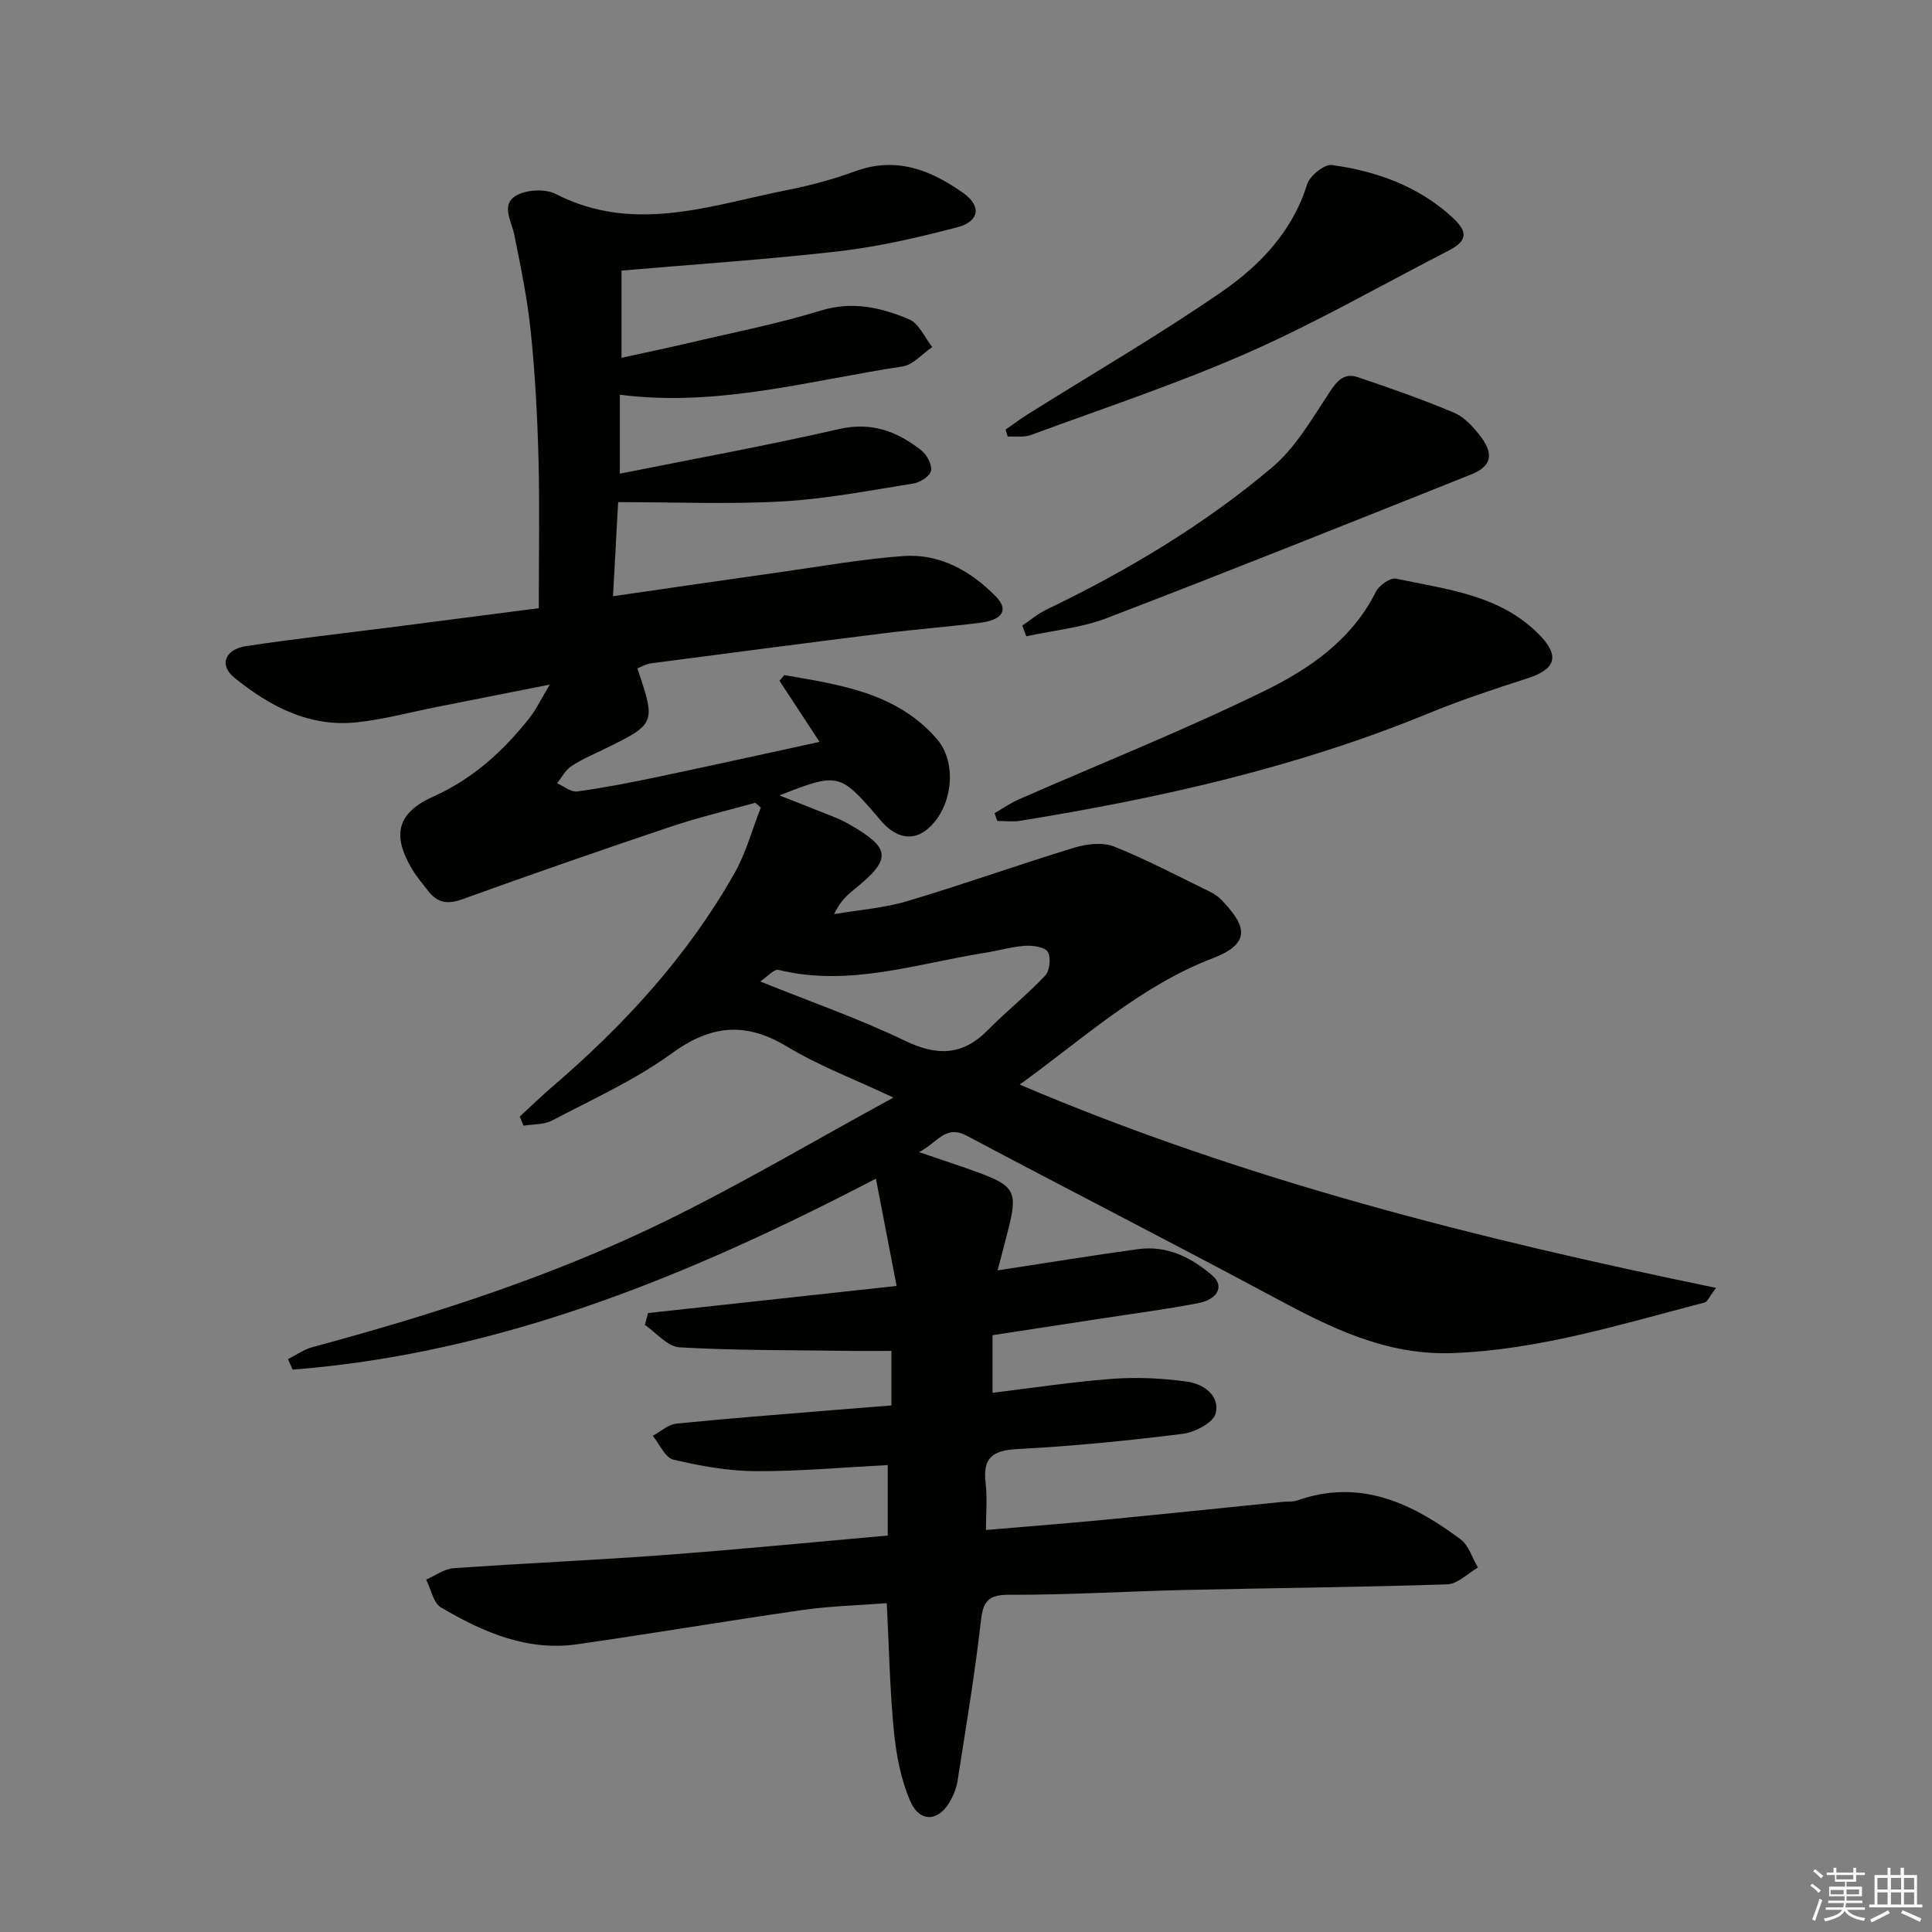 <svg enable-background="new 0 0 400 400" viewBox="0 0 400 400" xmlns="http://www.w3.org/2000/svg"><rect x="0" y="0" width="400" height="400" fill="#808080" stroke="none"/><g fill="#010100"><path d="m183.8 317.92c0-5.17 0-9.61 0-14.59-9.25.47-18.31 1.31-27.36 1.26-5.7-.03-11.47-1.08-17.03-2.39-1.71-.41-2.85-3.22-4.26-4.93 1.62-.87 3.18-2.35 4.88-2.52 10.74-1.09 21.5-1.9 32.26-2.79 3.97-.33 7.94-.64 12.27-.98 0-3.81 0-7.38 0-11.29-2.96 0-6.03.04-9.1-.01-11.61-.16-23.23-.07-34.8-.73-2.46-.14-4.77-3.02-7.15-4.64.22-.82.44-1.64.66-2.46 16.71-1.82 33.42-3.65 51.46-5.61-1.37-7.09-2.71-14.07-4.28-22.21-38.93 20.27-77.91 36.18-120.77 39.54-.32-.72-.63-1.45-.95-2.17 1.67-.84 3.25-2 5.02-2.48 25.07-6.75 49.75-14.69 73.1-26.09 15.65-7.65 30.69-16.57 47.22-25.59-8.13-3.83-15.44-6.58-22-10.54-8.61-5.2-15.76-4.52-23.91 1.4-7.6 5.53-16.37 9.48-24.75 13.89-1.69.89-3.93.74-5.92 1.07-.26-.63-.53-1.26-.79-1.88 2.26-2.07 4.45-4.22 6.78-6.21 14.89-12.77 28.02-27.07 37.71-44.22 2.37-4.2 3.65-9.03 5.43-13.56-.38-.33-.77-.66-1.15-.99-5.8 1.63-11.69 3.01-17.39 4.92-14.46 4.86-28.87 9.86-43.22 15.05-3 1.09-5.13.81-7.03-1.61-1.23-1.57-2.54-3.1-3.54-4.82-4.09-7.04-2.87-11.51 4.6-14.86 8.15-3.66 14.45-9.41 19.87-16.28 1.4-1.78 2.38-3.89 4.16-6.86-8.5 1.68-15.89 3.15-23.29 4.61-5.53 1.09-11.01 2.59-16.59 3.19-9.87 1.08-18.12-3.31-25.44-9.25-3.2-2.6-1.92-5.86 2.45-6.52 9.85-1.48 19.75-2.59 29.63-3.85 10.66-1.37 21.33-2.75 30.97-4 0-10.67.2-20.79-.06-30.89-.23-8.8-.7-17.62-1.6-26.37-.69-6.72-2.07-13.37-3.4-20-.57-2.86-2.84-6.25.32-8.13 2.13-1.27 6.06-1.49 8.25-.37 16.27 8.34 32.12 2.31 48.05-.84 4.71-.93 9.41-2.2 13.91-3.85 8.51-3.13 15.68-.28 22.43 4.5 3.79 2.68 3.35 5.89-1.27 7.09-8 2.09-16.14 3.98-24.33 4.94-14.83 1.72-29.75 2.69-45.17 4.02v18.06c4.55-1 9.14-1.95 13.7-3.02 9.2-2.17 18.52-3.98 27.53-6.75 6.61-2.04 12.54-.63 18.33 1.81 2.03.86 3.2 3.76 4.77 5.73-2.04 1.39-3.95 3.69-6.15 4.02-19.3 2.92-38.35 8.46-58.53 5.85v16.35c15.27-3.06 30.41-5.81 45.39-9.24 6.79-1.55 12.1.52 17.07 4.45 1.14.9 2.21 2.96 1.96 4.21-.22 1.1-2.25 2.39-3.63 2.61-9 1.44-18.01 3.19-27.08 3.71-11.03.63-22.12.15-34.06.15-.32 5.93-.69 12.6-1.06 19.48 12.04-1.74 23.48-3.42 34.93-5.03 8.39-1.18 16.77-2.69 25.2-3.29 7.54-.53 13.87 3.06 19.07 8.31 2.77 2.8 1.53 4.91-3.2 5.51-6.59.83-13.23 1.34-19.82 2.16-16.15 2.02-32.28 4.13-48.42 6.25-.94.12-1.82.68-2.72 1.03 3.87 11.49 3.86 11.48-7.1 16.83-2.24 1.09-4.56 2.07-6.61 3.45-1.21.81-1.96 2.31-2.92 3.5 1.4.61 2.88 1.88 4.17 1.7 5.57-.76 11.11-1.84 16.62-3 10.99-2.31 21.95-4.74 33.56-7.26-3-4.57-5.65-8.61-8.3-12.66.33-.39.67-.78 1-1.17 11.44 2 23.14 3.57 31.52 13.14 4.06 4.64 3.48 12.75-.6 17.49-3.03 3.51-6.54 3.72-9.94.55-.73-.68-1.34-1.48-1.99-2.23-7.46-8.64-8.04-8.77-19.99-4.03 2.89 1.14 5.33 2.07 7.74 3.05 2.15.87 4.38 1.61 6.38 2.74 9.05 5.11 9.23 7.33 1.33 13.68-1.53 1.23-2.96 2.59-4.14 5.1 5.06-.86 10.26-1.24 15.15-2.69 11.6-3.45 23.01-7.54 34.59-11.07 2.57-.78 5.87-1.17 8.23-.23 6.78 2.69 13.26 6.15 19.84 9.35.89.43 1.76 1.02 2.43 1.73 4.29 4.56 7 8.66-1.75 12.01-15.13 5.77-26.93 16.72-40.07 26.19 46.44 19.77 94.59 31.87 144.18 42.09-1.42 1.87-1.78 2.88-2.37 3.03-17.18 4.46-34.14 9.8-52.13 10.47-13.86.52-25.41-5.3-37.07-11.56-21.1-11.32-42.42-22.21-63.57-33.44-4.48-2.38-6.09 1.51-9.88 3.39 4.75 1.63 8.6 2.88 12.4 4.27 7.29 2.68 8.01 4.03 6.19 11.31-.67 2.7-1.4 5.38-2.32 8.91 10.2-1.56 19.62-3.1 29.08-4.4 5.98-.82 11.05 1.72 15.39 5.47 2.5 2.16 1.18 4.93-2.96 5.72-6.84 1.31-13.76 2.21-20.65 3.27-7.2 1.11-14.4 2.21-21.9 3.36v11.92c8.54-1.03 16.73-2.3 24.98-2.9 5.05-.37 10.23-.1 15.26.59 3.41.47 6.89 2.86 5.94 6.6-.49 1.91-4.3 3.9-6.81 4.21-11.37 1.42-22.8 2.56-34.24 3.15-5.15.27-7.2 1.84-6.57 7.04.37 3.07.07 6.23.07 9.72 8.48-.73 16.39-1.33 24.29-2.09 12.4-1.19 24.79-2.49 37.19-3.74.99-.1 2.06.03 2.97-.29 13-4.58 23.75.55 33.8 8.04 1.71 1.27 2.43 3.87 3.61 5.85-2.11 1.21-4.19 3.41-6.34 3.48-18.13.6-36.28.76-54.42 1.17-12.14.28-24.28 1.04-36.42.99-5.01-.02-5.36 2.2-5.82 6.21-1.25 10.85-3.08 21.63-4.75 32.42-.2 1.29-.72 2.58-1.33 3.75-2.39 4.61-6.46 4.99-8.48.28-1.92-4.47-2.88-9.52-3.36-14.41-.84-8.57-1-17.21-1.47-26.51-5.96.46-11.73.6-17.41 1.41-15.58 2.23-31.11 4.87-46.69 7.1-10.4 1.49-19.55-2.54-28.19-7.62-1.6-.94-2.08-3.8-3.08-5.77 1.88-.81 3.71-2.21 5.63-2.35 14.59-1.04 29.22-1.66 43.8-2.75 15.21-1.13 30.41-2.63 46.14-4.02zm-26.41-114.72c10.62 4.28 20.52 7.72 29.9 12.24 6.66 3.22 11.96 3.18 17.23-2.17 3.83-3.89 8.14-7.31 11.87-11.28.96-1.02 1.25-3.76.54-4.91-.63-1.02-3.09-1.37-4.69-1.26-2.79.18-5.53 1.02-8.31 1.45-14.16 2.22-28.1 7.14-42.78 3.53-.87-.21-2.2 1.36-3.76 2.4z"/><path d="m205.91 168.36c1.65-.95 3.23-2.07 4.96-2.83 16.98-7.45 34.25-14.33 50.89-22.47 9.32-4.55 18.11-10.58 23.1-20.54.67-1.33 2.99-2.97 4.17-2.72 10.46 2.23 21.46 3.31 29.58 11.53 4.41 4.47 3.52 7.22-2.4 9.12-6.94 2.23-13.88 4.54-20.62 7.31-27.17 11.15-55.57 17.52-84.42 22.18-1.52.25-3.12.03-4.69.03-.18-.52-.37-1.07-.57-1.61z"/><path d="m211.65 129.51c1.66-1.11 3.21-2.43 4.99-3.29 16.69-8.03 32.55-17.48 46.69-29.41 4.89-4.13 8.32-10.11 11.92-15.58 1.58-2.41 3.06-4.08 5.82-3.15 6.74 2.27 13.47 4.62 20.02 7.39 2.15.91 4 2.99 5.48 4.93 2.78 3.66 2.18 6.17-1.96 7.82-25.11 10.03-50.22 20.07-75.46 29.75-5.26 2.02-11.1 2.55-16.67 3.77-.28-.74-.55-1.49-.83-2.23z"/><path d="m208.19 88.94c1.55-1.07 3.05-2.2 4.65-3.2 13.37-8.39 27.05-16.33 40.04-25.28 7.93-5.47 14.69-12.48 17.74-22.29.55-1.77 3.57-4.21 5.13-4 9.16 1.24 17.79 4.34 24.77 10.67 3.65 3.3 3.22 5.09-.76 7.13-13.73 7.05-27.16 14.78-41.25 20.99-14.69 6.48-30.01 11.54-45.1 17.11-1.44.53-3.18.23-4.77.32-.16-.49-.3-.97-.45-1.45z"/></g><path d="m374.8 390.4.4-.4c.7.5 1.3 1 1.8 1.4l-.5.5c-.5-.6-1.1-1.1-1.7-1.5zm1 7.3-.6-.3c.5-1.4 1.1-2.8 1.5-4.3.2.1.4.2.6.3-.5 1.3-1 2.8-1.5 4.3zm-.4-10.3.4-.4c.4.3 1 .8 1.7 1.4l-.5.5c-.4-.5-1-1-1.6-1.5zm2.5.3h1.7v-1h.6v1h3.5v-1h.6v1h1.8v.5h-1.8v1.4h-2v1h3.2v2h-3.2v.9h3.3v.5h-3.4c0 .3-.1.6-.1.9h4v.5h-3.7c.7.9 1.9 1.5 3.8 1.7-.1.2-.2.4-.3.6-2.1-.4-3.5-1.1-4-2.1-.4 1-1.8 1.7-4 2.2-.1-.2-.2-.4-.3-.6 2.1-.4 3.4-1 3.8-1.8h-3.4v-.5h3.6c.1-.3.1-.6.2-.9h-3.3v-.5h3.4c0-.3 0-.6 0-.9h-3.2v-2h3.3v-1h-2.1v-1.4h-1.7v-.5zm1.1 3.5v1h2.7c0-.3 0-.4 0-.4 0-.1 0-.2 0-.2 0-.1 0-.2 0-.3h-2.7zm1.2-3v.9h3.5v-.9zm4.7 3h-2.6v.6.4h2.6z" fill="#fafafb"/><path d="m393.6 386.7h.6v1.5h2.7v6.1h1.1v.6h-11v-.6h1.1v-6.1h2.7v-1.5h.6v1.5h2.1v-1.5zm-2.7 8.8.4.6c-1.2.6-2.5 1.3-3.8 1.9-.1-.2-.2-.4-.3-.6 1.2-.6 2.5-1.2 3.7-1.9zm-2.2-6.7v2.4h2.1v-2.4zm0 3v2.5h2.1v-2.5zm2.8-3v2.4h2.1v-2.4zm0 3v2.5h2.1v-2.5zm6 6.1c-1.4-.7-2.7-1.3-3.9-1.8l.3-.6c1.5.6 2.7 1.2 3.9 1.7zm-1.2-9.1h-2.1v2.4h2.1zm-2.1 3v2.5h2.1v-2.5z" fill="#fafafb"/></svg>